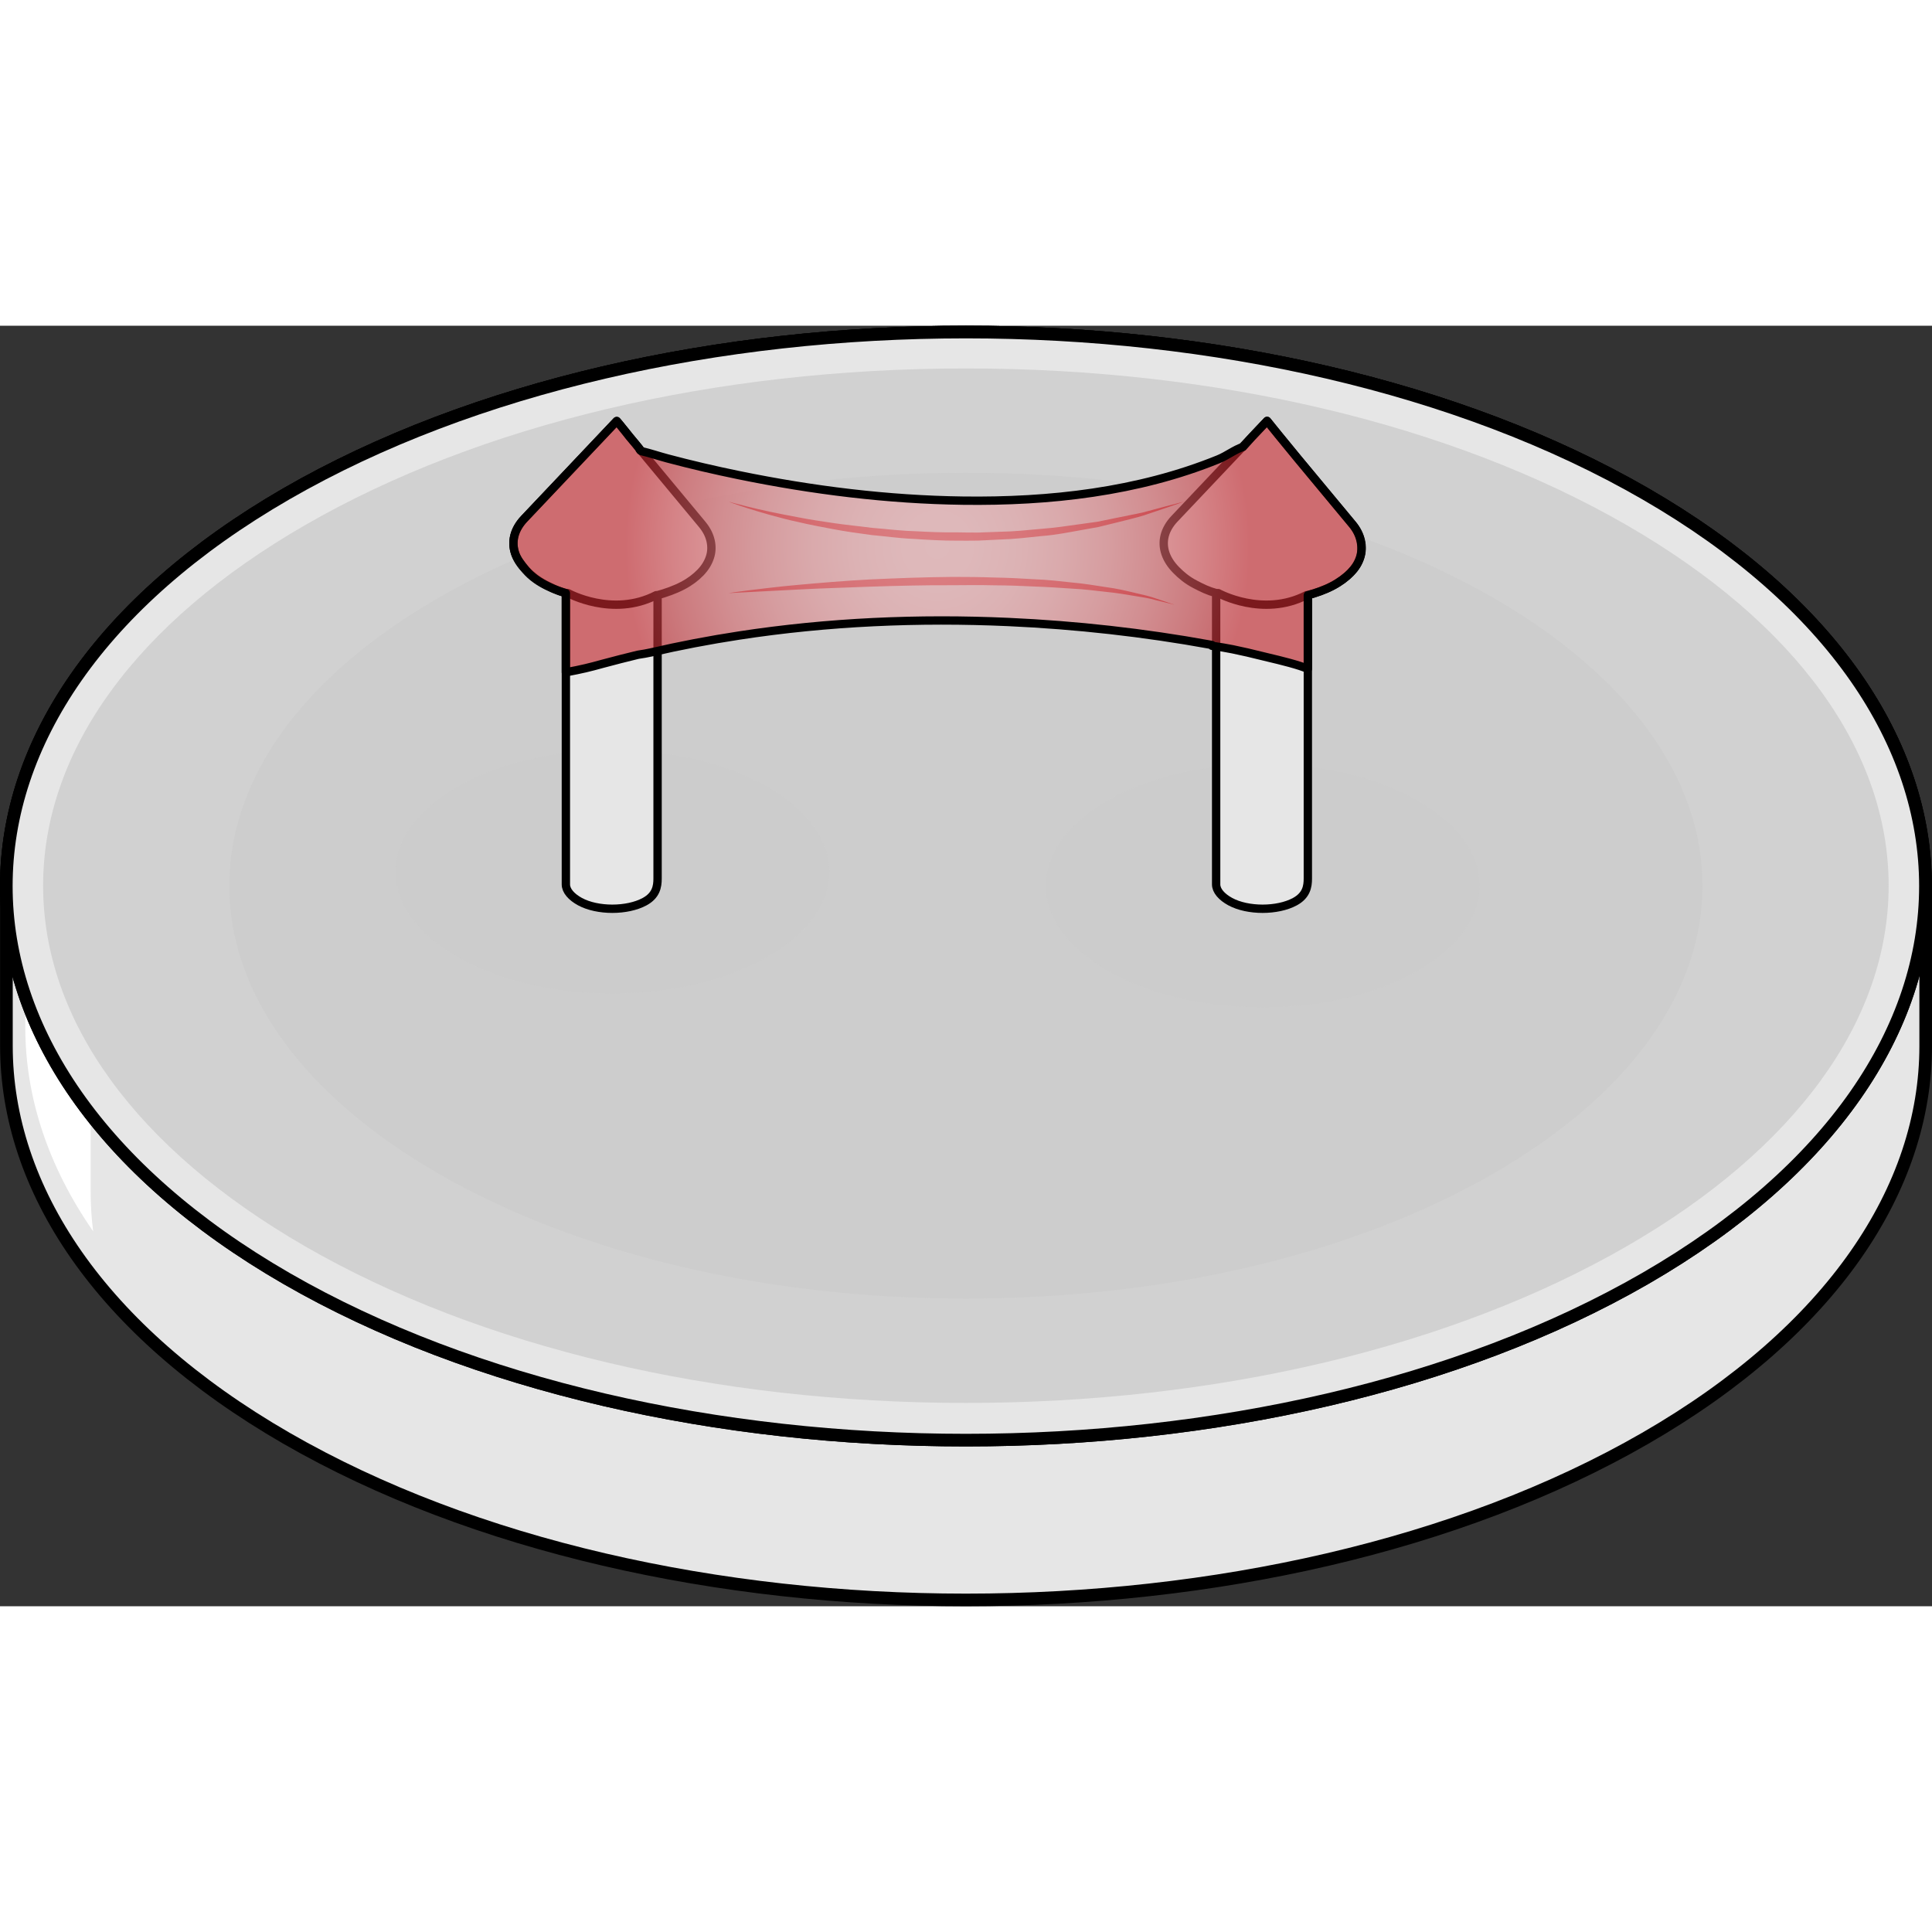 <?xml version="1.0" encoding="utf-8"?>
<!-- Created by: Science Figures, www.sciencefigures.org, Generator: Science Figures Editor -->
<!DOCTYPE svg PUBLIC "-//W3C//DTD SVG 1.1//EN" "http://www.w3.org/Graphics/SVG/1.1/DTD/svg11.dtd">
<svg version="1.1" id="Layer_1" xmlns="http://www.w3.org/2000/svg" xmlns:xlink="http://www.w3.org/1999/xlink" 
	 width="800px" height="800px" viewBox="0 0 231.744 153.599" enable-background="new 0 0 231.744 153.599"
	 xml:space="preserve">
<rect x="0" y="0" width="231.744" height="153.599" fill="#333333" stroke="none"/>
<path fill="#E6E6E6" stroke="#000000" stroke-width="1.515" stroke-linecap="round" stroke-linejoin="round" stroke-miterlimit="10" d="
	M197.355,20.158C152.521-5.71,79.197-5.71,34.359,20.158C11.976,33.143,0.77,50.176,0.77,67.232v19.142
	c0,17.091,11.206,34.153,33.59,47.07c44.838,25.862,118.161,25.862,162.996,0c22.395-12.917,33.632-29.979,33.632-47.038V67.232l0,0
	C230.987,50.176,219.75,33.107,197.355,20.158z"/>
<path fill="#FFFFFF" d="M10.875,85.372c0-3.518,0.493-7.038,1.468-10.519H3.034v9.312c0,8.321,2.718,16.642,8.137,24.455
	c-0.197-1.578-0.296-3.16-0.296-4.741V85.372z"/>
<path fill="#E6E6E6" stroke="#000000" stroke-width="1.515" stroke-linecap="round" stroke-linejoin="round" stroke-miterlimit="10" d="
	M197.355,114.277c-44.835,25.86-118.158,25.86-162.996,0c-44.803-25.868-44.803-68.261,0-94.119
	c44.838-25.868,118.161-25.868,162.996,0C242.157,46.017,242.157,88.409,197.355,114.277z"/>
<path fill="#E6E6E6" stroke="#000000" stroke-width="1.515" stroke-linecap="round" stroke-linejoin="round" stroke-miterlimit="10" d="
	M197.355,114.277c-44.835,25.86-118.158,25.86-162.996,0c-44.803-25.868-44.803-68.261,0-94.119
	c44.838-25.868,118.161-25.868,162.996,0C242.157,46.017,242.157,88.409,197.355,114.277z"/>
<path opacity="0.8" fill="#CCCCCC" d="M115.859,129.209c-30.11,0-58.272-6.678-79.296-18.803
	C16.318,98.714,5.172,83.356,5.172,67.162c0-16.193,11.15-31.542,31.392-43.229c21.023-12.128,49.186-18.81,79.296-18.81
	c30.106,0,58.264,6.682,79.291,18.81c20.241,11.688,31.392,27.036,31.392,43.229c0.004,16.194-11.146,31.552-31.392,43.244
	C174.127,122.531,145.966,129.209,115.859,129.209z"/>
<path opacity="0.8" fill="#CCCCCC" d="M115.858,116.69c-24.034,0-46.515-5.33-63.295-15.009
	C36.402,92.349,27.505,80.09,27.505,67.163c0-12.926,8.9-25.178,25.059-34.507c16.78-9.681,39.261-15.015,63.295-15.015
	c24.032,0,46.508,5.334,63.293,15.015c16.156,9.329,25.057,21.581,25.057,34.507c0.004,12.927-8.896,25.186-25.057,34.519
	C162.37,111.36,139.891,116.69,115.858,116.69z"/>
<path opacity="0.8" fill="#CCCCCC" d="M151.463,81.75c-7.077,0-13.698-1.569-18.64-4.42c-4.759-2.748-7.379-6.358-7.379-10.165
	s2.621-7.414,7.379-10.161c4.941-2.852,11.563-4.422,18.64-4.422s13.696,1.57,18.639,4.422c4.758,2.747,7.379,6.354,7.379,10.161
	c0.001,3.807-2.62,7.417-7.379,10.165C165.159,80.181,158.54,81.75,151.463,81.75z"/>
<path opacity="0.8" fill="#CCCCCC" d="M73.463,80.083c-7.078,0-13.698-1.569-18.64-4.42c-4.759-2.748-7.379-6.358-7.379-10.165
	s2.621-7.414,7.379-10.161c4.941-2.852,11.562-4.422,18.64-4.422c7.077,0,13.695,1.57,18.639,4.422
	c4.758,2.747,7.379,6.354,7.379,10.161c0.001,3.807-2.62,7.417-7.379,10.165C87.159,78.514,80.54,80.083,73.463,80.083z"/>
<path fill="#E6E6E6" stroke="#000000" stroke-linecap="round" stroke-linejoin="round" stroke-miterlimit="10" d="M84.234,23.835
	c-2.203-2.668-4.431-5.316-6.633-7.985c-1.856-2.252-2.831-3.461-3.613-4.433c-0.314,0.332-0.733,0.775-1.048,1.106
	c-0.893,0.943-1.784,1.887-2.678,2.83c-2.459,2.599-4.92,5.197-7.38,7.797c-0.61,0.646-1.002,1.337-1.181,2.042
	c-0.177,0.701-0.145,1.414,0.091,2.112c0.232,0.691,0.665,1.368,1.291,2.001c0.621,0.628,1.305,1.214,2.304,1.73
	c0.808,0.419,1.49,0.761,2.49,1.037v34.939c0,0.75,0.649,1.501,1.696,2.069c2.093,1.137,5.66,1.137,7.752,0
	c1.374-0.747,1.552-1.807,1.552-2.769V32.319c1-0.277,2.065-0.65,2.993-1.135c0.898-0.469,1.586-1,2.144-1.574
	c0.562-0.577,0.929-1.198,1.142-1.839c0.214-0.645,0.229-1.311,0.082-1.973C85.09,25.131,84.756,24.468,84.234,23.835z
	 M163.238,25.799c-0.147-0.668-0.481-1.331-1.004-1.964c-2.203-2.668-4.431-5.316-6.632-7.985c-1.857-2.252-2.832-3.461-3.613-4.433
	h-0.001c-0.313,0.332-0.733,0.775-1.048,1.106c-0.893,0.943-1.784,1.887-2.678,2.83c-2.459,2.599-4.92,5.197-7.379,7.797
	c-0.611,0.646-1.003,1.337-1.182,2.042c-0.177,0.701-0.145,1.414,0.091,2.112c0.233,0.691,0.665,1.368,1.291,2.001
	c0.621,0.628,1.306,1.214,2.306,1.73c0.807,0.419,1.488,0.761,2.488,1.037v34.939c0,0.75,0.65,1.501,1.697,2.069
	c2.092,1.137,5.658,1.137,7.751,0c1.374-0.747,1.552-1.807,1.552-2.769V32.319c1-0.277,2.066-0.65,2.994-1.135
	c0.898-0.469,1.586-1,2.143-1.574c0.563-0.577,0.93-1.198,1.143-1.839C163.371,27.127,163.386,26.461,163.238,25.799z"/>
<path fill="#E6E6E6" stroke="#000000" stroke-linecap="round" stroke-linejoin="round" stroke-miterlimit="10" d="M68.132,32.073
	c0,0,5.327,2.953,10.584,0.246"/>
<path fill="#E6E6E6" stroke="#000000" stroke-linecap="round" stroke-linejoin="round" stroke-miterlimit="10" d="M146.132,32.073
	c0,0,5.327,2.953,10.584,0.246"/>
<path fill="#C1272D" d="M87.378,21.091c0,0,0.833,0.246,2.308,0.606c1.472,0.371,3.59,0.83,6.145,1.296
	c1.273,0.252,2.665,0.459,4.135,0.676c1.47,0.222,3.032,0.364,4.638,0.575c1.616,0.121,3.277,0.345,4.979,0.394
	c1.698,0.088,3.423,0.175,5.15,0.145c0.863,0.006,1.727,0.036,2.586,0.025c0.859-0.031,1.716-0.063,2.564-0.093
	c1.702-0.022,3.365-0.201,4.978-0.349c1.616-0.117,3.163-0.353,4.635-0.558c0.735-0.102,1.451-0.201,2.144-0.298
	c0.686-0.14,1.347-0.274,1.981-0.404c1.267-0.276,2.443-0.474,3.472-0.711c1.02-0.272,1.909-0.511,2.642-0.706
	c1.472-0.381,2.313-0.599,2.313-0.599s-0.82,0.285-2.256,0.784c-0.722,0.244-1.597,0.54-2.602,0.88
	c-1.015,0.309-2.181,0.584-3.448,0.901c-0.635,0.156-1.296,0.318-1.98,0.486c-0.693,0.125-1.41,0.254-2.147,0.386
	c-1.475,0.266-3.028,0.577-4.66,0.7c-1.627,0.171-3.307,0.372-5.024,0.419c-0.857,0.042-1.723,0.084-2.591,0.127
	c-0.868,0.021-1.741,0.006-2.613,0.007c-1.746,0.007-3.487-0.104-5.2-0.214c-1.716-0.072-3.391-0.319-5.018-0.463
	c-1.62-0.216-3.185-0.439-4.655-0.719c-1.472-0.276-2.862-0.54-4.133-0.844c-1.278-0.265-2.431-0.597-3.454-0.87
	c-1.02-0.293-1.906-0.554-2.63-0.788C88.183,21.42,87.378,21.091,87.378,21.091z"/>
<path fill="#C1272D" d="M87.378,32.073c0,0,0.831-0.133,2.292-0.318c1.462-0.176,3.55-0.449,6.064-0.673s5.451-0.485,8.604-0.649
	c3.154-0.146,6.521-0.278,9.892-0.306c1.686,0.001,3.37,0.013,5.029,0.074c1.659,0.031,3.292,0.108,4.87,0.211
	c1.58,0.061,3.102,0.237,4.544,0.396c1.444,0.128,2.799,0.362,4.05,0.554c1.256,0.159,2.388,0.437,3.389,0.676
	c1.003,0.226,1.875,0.428,2.57,0.687c1.397,0.47,2.195,0.738,2.195,0.738s-0.816-0.2-2.246-0.551
	c-0.703-0.209-1.584-0.353-2.595-0.51c-1.008-0.167-2.14-0.364-3.394-0.482c-1.249-0.14-2.597-0.316-4.038-0.385
	c-1.437-0.099-2.95-0.2-4.521-0.255c-1.569-0.082-3.192-0.137-4.844-0.145c-1.65-0.041-3.328-0.025-5.006-0.009
	c-3.354-0.019-6.712,0.069-9.858,0.172c-3.145,0.126-6.085,0.202-8.602,0.343C90.736,31.9,87.378,32.073,87.378,32.073z"/>
<path opacity="0.4" fill="#C1272D" d="M163.207,25.799c-0.147-0.668-0.45-1.331-0.973-1.964c-2.203-2.668-4.431-5.316-6.632-7.985
	c-1.857-2.252-2.832-3.461-3.613-4.433h-0.001c-0.313,0.332-0.733,0.775-1.048,1.106c-0.257,0.271-0.513,0.542-0.77,0.813
	c-0.356,0.406-0.714,0.808-1.075,1.2c-0.97,0.307-1.917,1.062-2.964,1.487c-9.653,3.922-20.263,5.094-30.613,4.958
	c-9.04-0.119-18.065-1.248-26.917-3.063c-2.871-0.589-5.728-1.252-8.56-2.008c-1.031-0.275-2.065-0.629-3.113-0.874
	c-0.002-0.002-0.004-0.004-0.005-0.006c-0.207-0.063-0.256-0.317-0.256-0.317c-0.511-0.678-1.06-1.225-1.586-1.943
	c-0.259-0.319-0.491-0.606-0.703-0.869c-0.115-0.13-0.224-0.269-0.346-0.388c-0.024-0.023-0.052-0.04-0.077-0.063
	c-0.311,0.329-0.711,0.752-1.016,1.073c-0.893,0.943-1.784,1.887-2.678,2.83c-2.459,2.599-4.92,5.197-7.38,7.797
	c-0.61,0.646-1.002,1.337-1.181,2.042c-0.177,0.701-0.145,1.414,0.091,2.112c0.232,0.691,0.73,1.31,1.291,2.001
	c1.308,1.613,3.794,2.491,4.794,2.768v9.498c2-0.379,2.809-0.579,4.42-1.025c1.395-0.385,2.857-0.741,4.231-1.081
	c0.549-0.083,1.124-0.178,1.537-0.274c3.484-0.811,7.031-1.483,10.567-2.026c10.685-1.643,21.556-2.115,32.351-1.627
	c8.108,0.367,16.207,1.267,24.193,2.719c0.064,0.012,0.137,0.026,0.201,0.039v0.096c0.949,0.133,1.742,0.271,2.465,0.414
	c0.6,0.132,1.199,0.261,1.799,0.391c0.813,0.192,1.601,0.394,2.504,0.606c1.448,0.341,3.732,0.9,4.732,1.361v-8.845
	c1-0.277,1.942-0.587,2.87-1.071c0.898-0.469,1.71-1.063,2.267-1.638c0.563-0.577,0.902-1.119,1.115-1.759
	C163.344,27.207,163.354,26.461,163.207,25.799z"/>
<radialGradient id="SVGID_1_" cx="112.447" cy="26.494" r="37.509" gradientUnits="userSpaceOnUse">
	<stop  offset="0" style="stop-color:#FFFFFF"/>
	<stop  offset="0.125" style="stop-color:#FEFBFB"/>
	<stop  offset="0.261" style="stop-color:#FAEEEE"/>
	<stop  offset="0.402" style="stop-color:#F4D8D9"/>
	<stop  offset="0.546" style="stop-color:#EBB9BB"/>
	<stop  offset="0.693" style="stop-color:#E09295"/>
	<stop  offset="0.842" style="stop-color:#D26367"/>
	<stop  offset="0.99" style="stop-color:#C22B31"/>
	<stop  offset="1" style="stop-color:#C1272D"/>
</radialGradient>
<path opacity="0.4" fill="url(#SVGID_1_)" d="M163.207,25.799c-0.147-0.668-0.45-1.331-0.973-1.964
	c-2.203-2.668-4.431-5.316-6.632-7.985c-1.857-2.252-2.832-3.461-3.613-4.433h-0.001c-0.313,0.332-0.733,0.775-1.048,1.106
	c-0.257,0.271-0.513,0.542-0.77,0.813c-0.356,0.406-0.714,0.808-1.075,1.2c-0.97,0.307-1.917,1.062-2.964,1.487
	c-9.653,3.922-20.263,5.094-30.613,4.958c-9.04-0.119-18.065-1.248-26.917-3.063c-2.871-0.589-5.728-1.252-8.56-2.008
	c-1.031-0.275-2.065-0.629-3.113-0.874c-0.002-0.002-0.004-0.004-0.005-0.006c-0.207-0.063-0.256-0.317-0.256-0.317
	c-0.511-0.678-1.06-1.225-1.586-1.943c-0.259-0.319-0.491-0.606-0.703-0.869c-0.115-0.13-0.224-0.269-0.346-0.388
	c-0.024-0.023-0.052-0.04-0.077-0.063c-0.311,0.329-0.711,0.752-1.016,1.073c-0.893,0.943-1.784,1.887-2.678,2.83
	c-2.459,2.599-4.92,5.197-7.38,7.797c-0.61,0.646-1.002,1.337-1.181,2.042c-0.177,0.701-0.145,1.414,0.091,2.112
	c0.232,0.691,0.73,1.31,1.291,2.001c1.308,1.613,3.794,2.491,4.794,2.768v9.498c2-0.379,2.809-0.579,4.42-1.025
	c1.395-0.385,2.857-0.741,4.231-1.081c0.549-0.083,1.124-0.178,1.537-0.274c3.484-0.811,7.031-1.483,10.567-2.026
	c10.685-1.643,21.556-2.115,32.351-1.627c8.108,0.367,16.207,1.267,24.193,2.719c0.064,0.012,0.137,0.026,0.201,0.039v0.096
	c0.949,0.133,1.742,0.271,2.465,0.414c0.6,0.132,1.199,0.261,1.799,0.391c0.813,0.192,1.601,0.394,2.504,0.606
	c1.448,0.341,3.732,0.9,4.732,1.361v-8.845c1-0.277,1.942-0.587,2.87-1.071c0.898-0.469,1.71-1.063,2.267-1.638
	c0.563-0.577,0.902-1.119,1.115-1.759C163.344,27.207,163.354,26.461,163.207,25.799z"/>
<path fill="none" stroke="#000000" stroke-linecap="round" stroke-linejoin="round" stroke-miterlimit="10" d="M163.207,25.799
	c-0.147-0.668-0.45-1.331-0.973-1.964c-2.203-2.668-4.431-5.316-6.632-7.985c-1.857-2.252-2.832-3.461-3.613-4.433h-0.001
	c-0.313,0.332-0.733,0.775-1.048,1.106c-0.257,0.271-0.513,0.542-0.77,0.813c-0.356,0.406-0.714,0.808-1.075,1.2
	c-0.97,0.307-1.917,1.062-2.964,1.487c-9.653,3.922-20.263,5.094-30.613,4.958c-9.04-0.119-18.065-1.248-26.917-3.063
	c-2.871-0.589-5.728-1.252-8.56-2.008c-1.031-0.275-2.065-0.629-3.113-0.874c-0.002-0.002-0.004-0.004-0.005-0.006
	c-0.207-0.063-0.256-0.317-0.256-0.317c-0.511-0.678-1.06-1.225-1.586-1.943c-0.259-0.319-0.491-0.606-0.703-0.869
	c-0.115-0.13-0.224-0.269-0.346-0.388c-0.024-0.023-0.052-0.04-0.077-0.063c-0.311,0.329-0.711,0.752-1.016,1.073
	c-0.893,0.943-1.784,1.887-2.678,2.83c-2.459,2.599-4.92,5.197-7.38,7.797c-0.61,0.646-1.002,1.337-1.181,2.042
	c-0.177,0.701-0.145,1.414,0.091,2.112c0.232,0.691,0.73,1.31,1.291,2.001c1.308,1.613,3.794,2.491,4.794,2.768v9.498
	c2-0.379,2.809-0.579,4.42-1.025c1.395-0.385,2.857-0.741,4.231-1.081c0.549-0.083,1.124-0.178,1.537-0.274
	c3.484-0.811,7.031-1.483,10.567-2.026c10.685-1.643,21.556-2.115,32.351-1.627c8.108,0.367,16.207,1.267,24.193,2.719
	c0.064,0.012,0.137,0.026,0.201,0.039v0.096c0.949,0.133,1.742,0.271,2.465,0.414c0.6,0.132,1.199,0.261,1.799,0.391
	c0.813,0.192,1.601,0.394,2.504,0.606c1.448,0.341,3.732,0.9,4.732,1.361v-8.845c1-0.277,1.942-0.587,2.87-1.071
	c0.898-0.469,1.71-1.063,2.267-1.638c0.563-0.577,0.902-1.119,1.115-1.759C163.344,27.207,163.354,26.461,163.207,25.799z"/>
</svg>